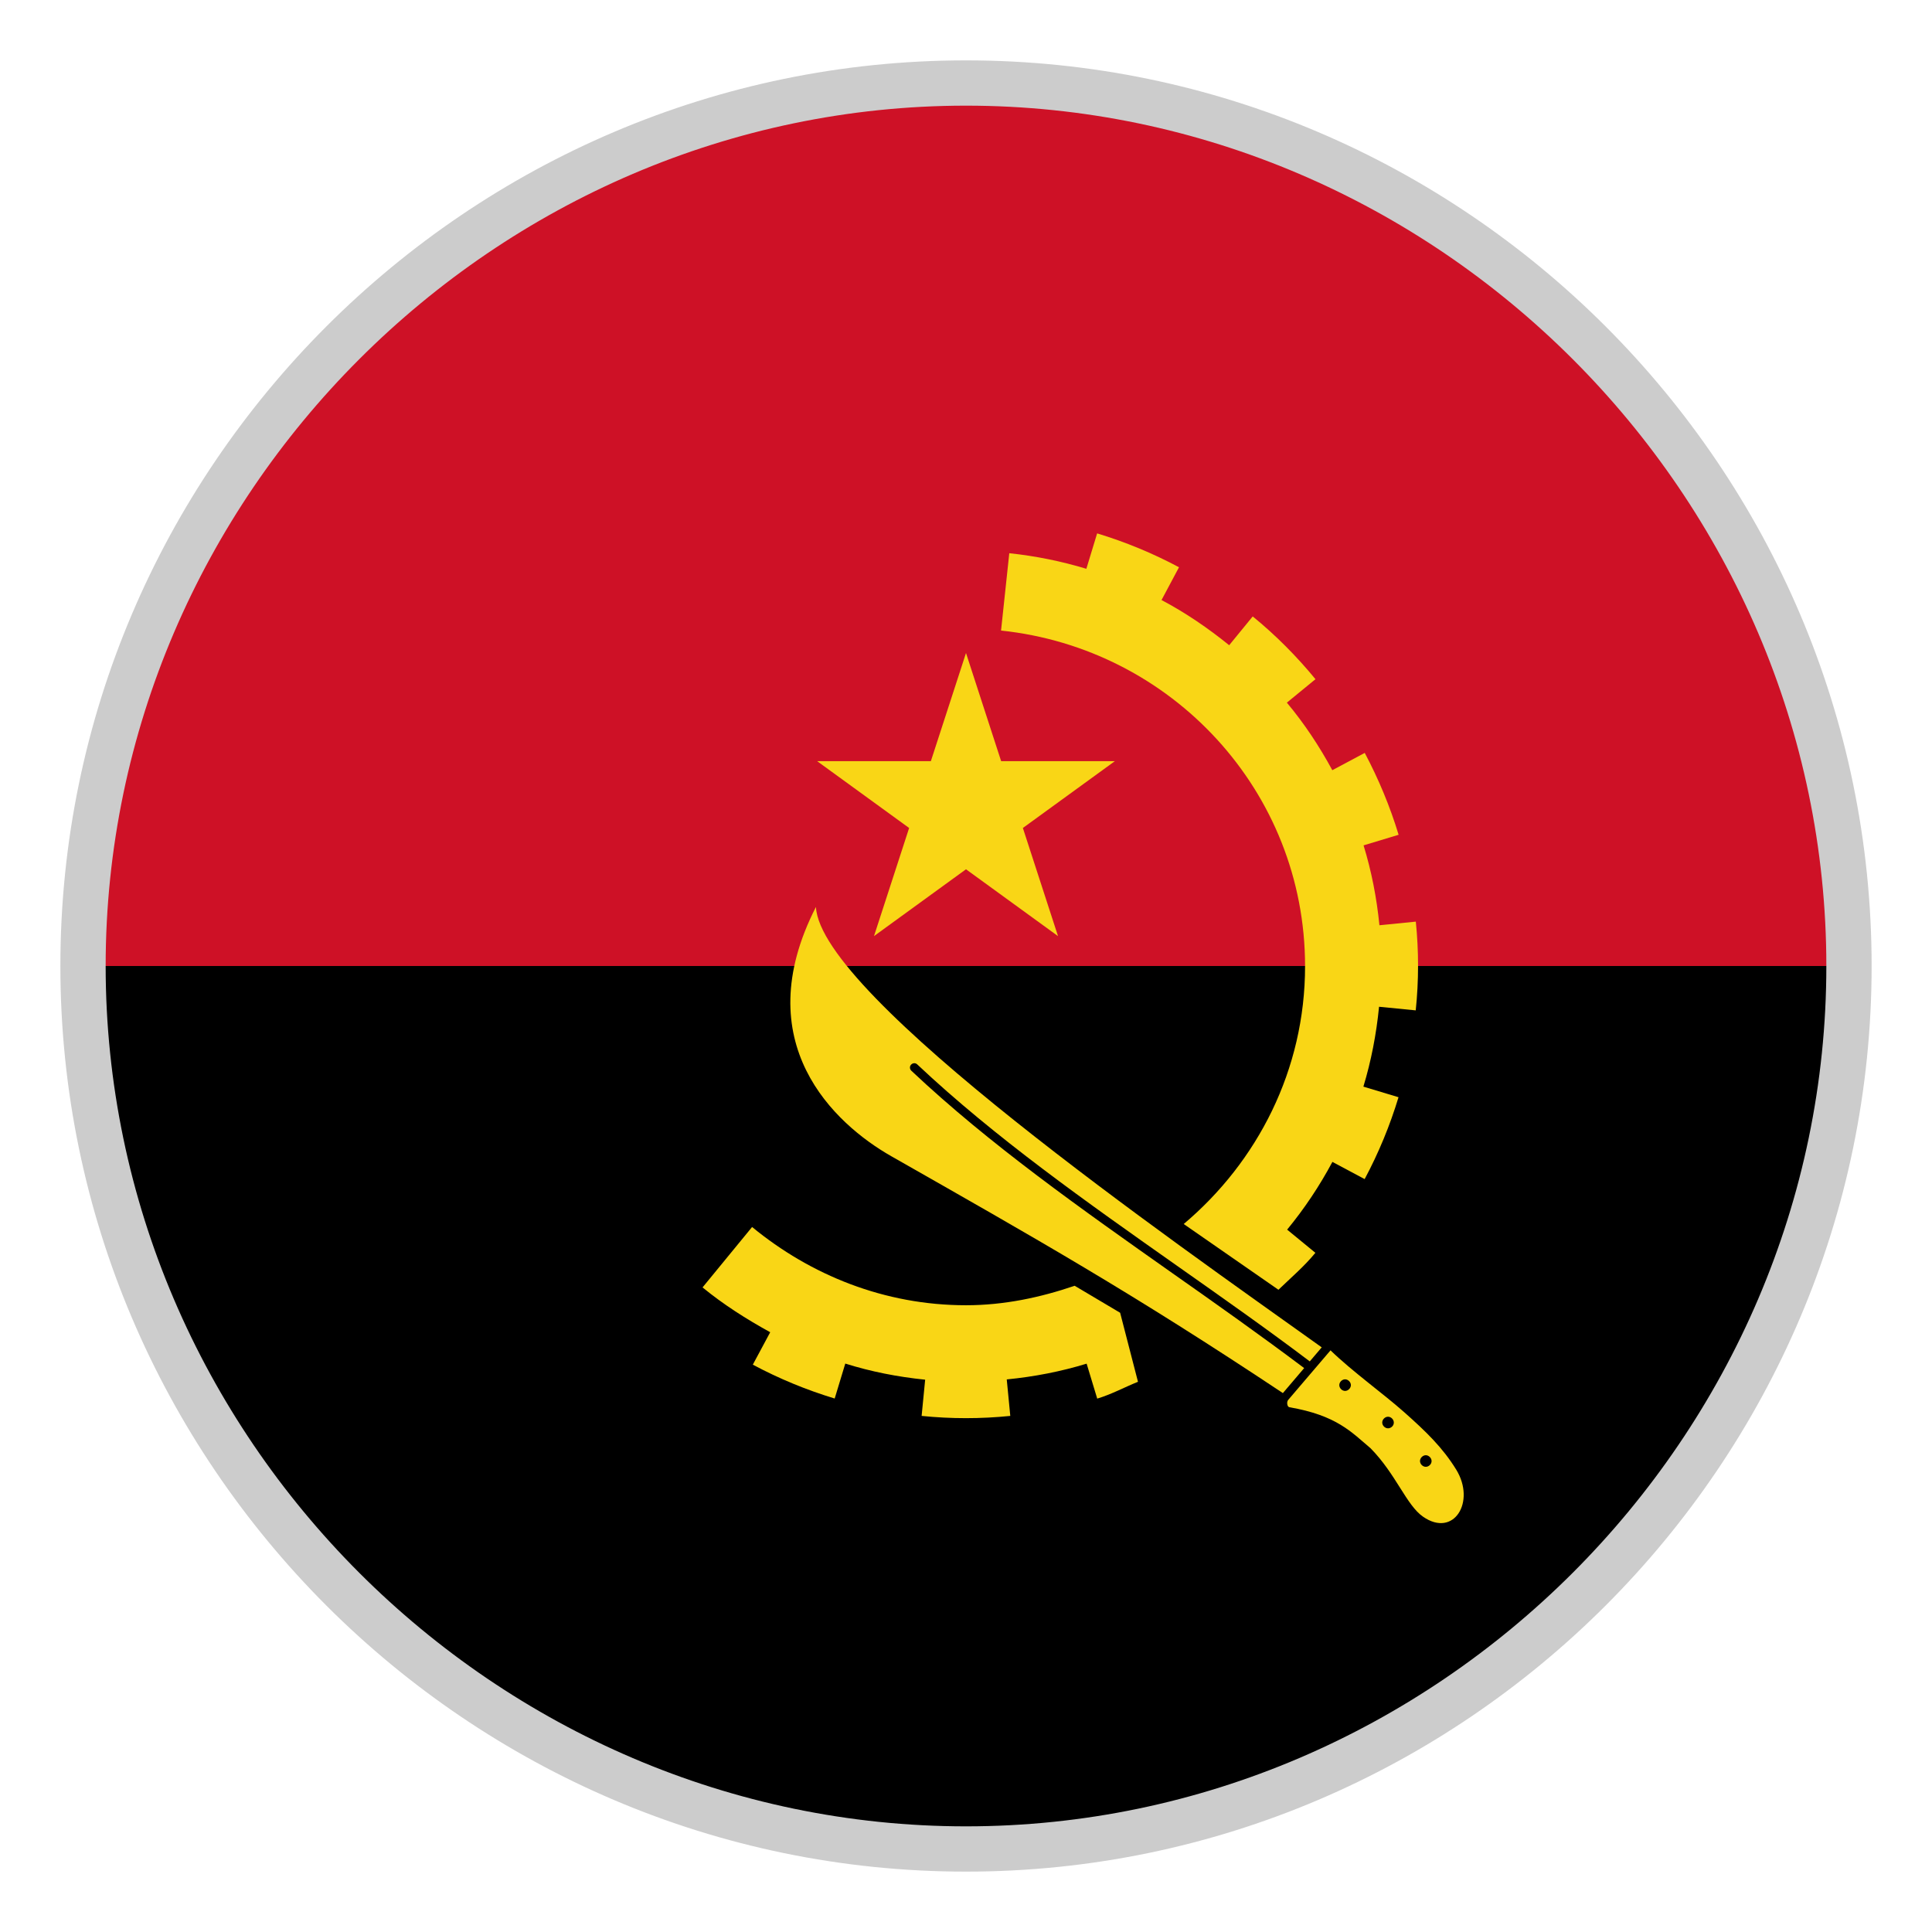 <?xml version="1.0" encoding="utf-8"?>
<svg version="1.1" id="Layer_1" xmlns="http://www.w3.org/2000/svg" xmlns:xlink="http://www.w3.org/1999/xlink" x="0px" y="0px"
	 viewBox="-22 -22 64 64" style="enable-background:new 0 0 20 20;" xml:space="preserve">
<style type="text/css">
	.st0{fill:#CE1126;}
	.st1{fill:#F9D616;}
	.st2{fill:#CCCCCC;}
</style>
<g id="Layer_1_1_">
	<g>
		<path class="st0" d="M10-18.8C-5.906-18.8-18.8-5.906-18.8,10h57.6
			C38.8-5.906,25.906-18.8,10-18.8z"/>
		<path d="M38.8,10h-57.6c0,15.906,12.894,28.8,28.8,28.8
			S38.8,25.906,38.8,10z"/>
	</g>
	<g>
		<path class="st1" d="M26.239,26.683c-0.447-0.726-0.999-1.26-1.716-1.896
			c-0.72-0.639-1.71-1.341-2.448-2.055l-1.401,1.641
			c-0.06,0.069-0.036,0.228,0.036,0.243c1.572,0.27,2.061,0.828,2.691,1.359
			c0.843,0.855,1.188,1.887,1.74,2.268C26.161,28.951,26.893,27.748,26.239,26.683
			z M22.558,24.076c-0.102,0-0.192-0.093-0.192-0.192
			c0-0.102,0.093-0.192,0.192-0.192c0.099,0,0.192,0.093,0.192,0.192
			S22.657,24.076,22.558,24.076z M23.98,25.315c-0.102,0-0.192-0.093-0.192-0.192
			c0-0.102,0.093-0.192,0.192-0.192c0.102,0,0.192,0.093,0.192,0.192
			C24.175,25.225,24.082,25.315,23.98,25.315z M25.231,26.59
			c-0.102,0-0.192-0.093-0.192-0.192S25.132,26.206,25.231,26.206
			s0.192,0.093,0.192,0.192C25.426,26.497,25.333,26.59,25.231,26.59z"/>
		<polygon class="st1" points="6.952,9.01 10,6.796 13.048,9.01 11.884,5.428 14.932,3.214 
			11.164,3.214 10,-0.368 8.836,3.214 5.068,3.214 8.116,5.428 		"/>
		<path class="st1" d="M13.6,20.593C12.463,20.98,11.266,21.238,10,21.238
			c-2.7,0-5.148-0.999-7.086-2.592l-1.641,2.001
			C1.963,21.214,2.725,21.697,3.514,22.132l-0.576,1.074
			c0.864,0.462,1.773,0.837,2.712,1.122l0.351-1.158
			c0.849,0.267,1.734,0.441,2.646,0.534l-0.117,1.2
			c0.975,0.099,1.959,0.099,2.937,0l-0.117-1.209
			c0.912-0.09,1.794-0.261,2.646-0.522l0.351,1.158
			c0.468-0.141,0.9-0.375,1.35-0.558l-0.591-2.286L13.6,20.593z"/>
		<path class="st1" d="M21.232,10.006c0,3.441-1.581,6.483-4.02,8.541l3.138,2.178
			c0.414-0.399,0.858-0.777,1.224-1.224l-0.936-0.768
			c0.573-0.696,1.071-1.443,1.5-2.244l1.068,0.57
			c0.462-0.864,0.837-1.773,1.122-2.712l-1.164-0.351
			c0.258-0.852,0.429-1.734,0.519-2.646l1.215,0.12
			C25,10.492,25,9.511,24.901,8.53l-1.206,0.12
			c-0.09-0.912-0.264-1.794-0.525-2.646l1.161-0.351
			c-0.285-0.939-0.663-1.845-1.122-2.712l-1.074,0.573
			c-0.432-0.798-0.93-1.548-1.506-2.238l0.948-0.777
			c-0.624-0.759-1.317-1.458-2.079-2.079l-0.78,0.954
			c-0.696-0.564-1.44-1.074-2.241-1.497l0.579-1.086
			c-0.864-0.462-1.773-0.837-2.712-1.122l-0.357,1.173
			c-0.822-0.249-1.674-0.423-2.553-0.516l-0.273,2.562
			C16.81-0.518,21.232,4.204,21.232,10.006z"/>
		<path class="st1" d="M16.825,20.167c-2.973-2.097-6.051-4.26-8.637-6.699
			c-0.057-0.054-0.06-0.147-0.006-0.201c0.057-0.06,0.147-0.063,0.204-0.006
			c2.571,2.421,5.64,4.581,8.604,6.669c1.461,1.029,2.97,2.088,4.398,3.168
			l0.396-0.465C16.852,19.108,5.176,10.999,5.029,8.044
			c-2.304,4.5,0.615,7.188,2.499,8.259c4.788,2.724,7.968,4.518,12.969,7.845
			l0.705-0.828C19.78,22.249,18.28,21.19,16.825,20.167z"/>
	</g>
</g>
<g id="Layer_2_1_">
</g>
<path class="st2" d="M10-18.5c15.6,0,28.5,12.9,28.5,28.5S25.6,38.5,10,38.5S-18.5,25.6-18.5,10
	S-5.6-18.5,10-18.5 M10-20C-6.5-20-20-6.5-20,10s13.5,30,30,30s30-13.5,30-30S26.5-20,10-20L10-20z"/>
</svg>
